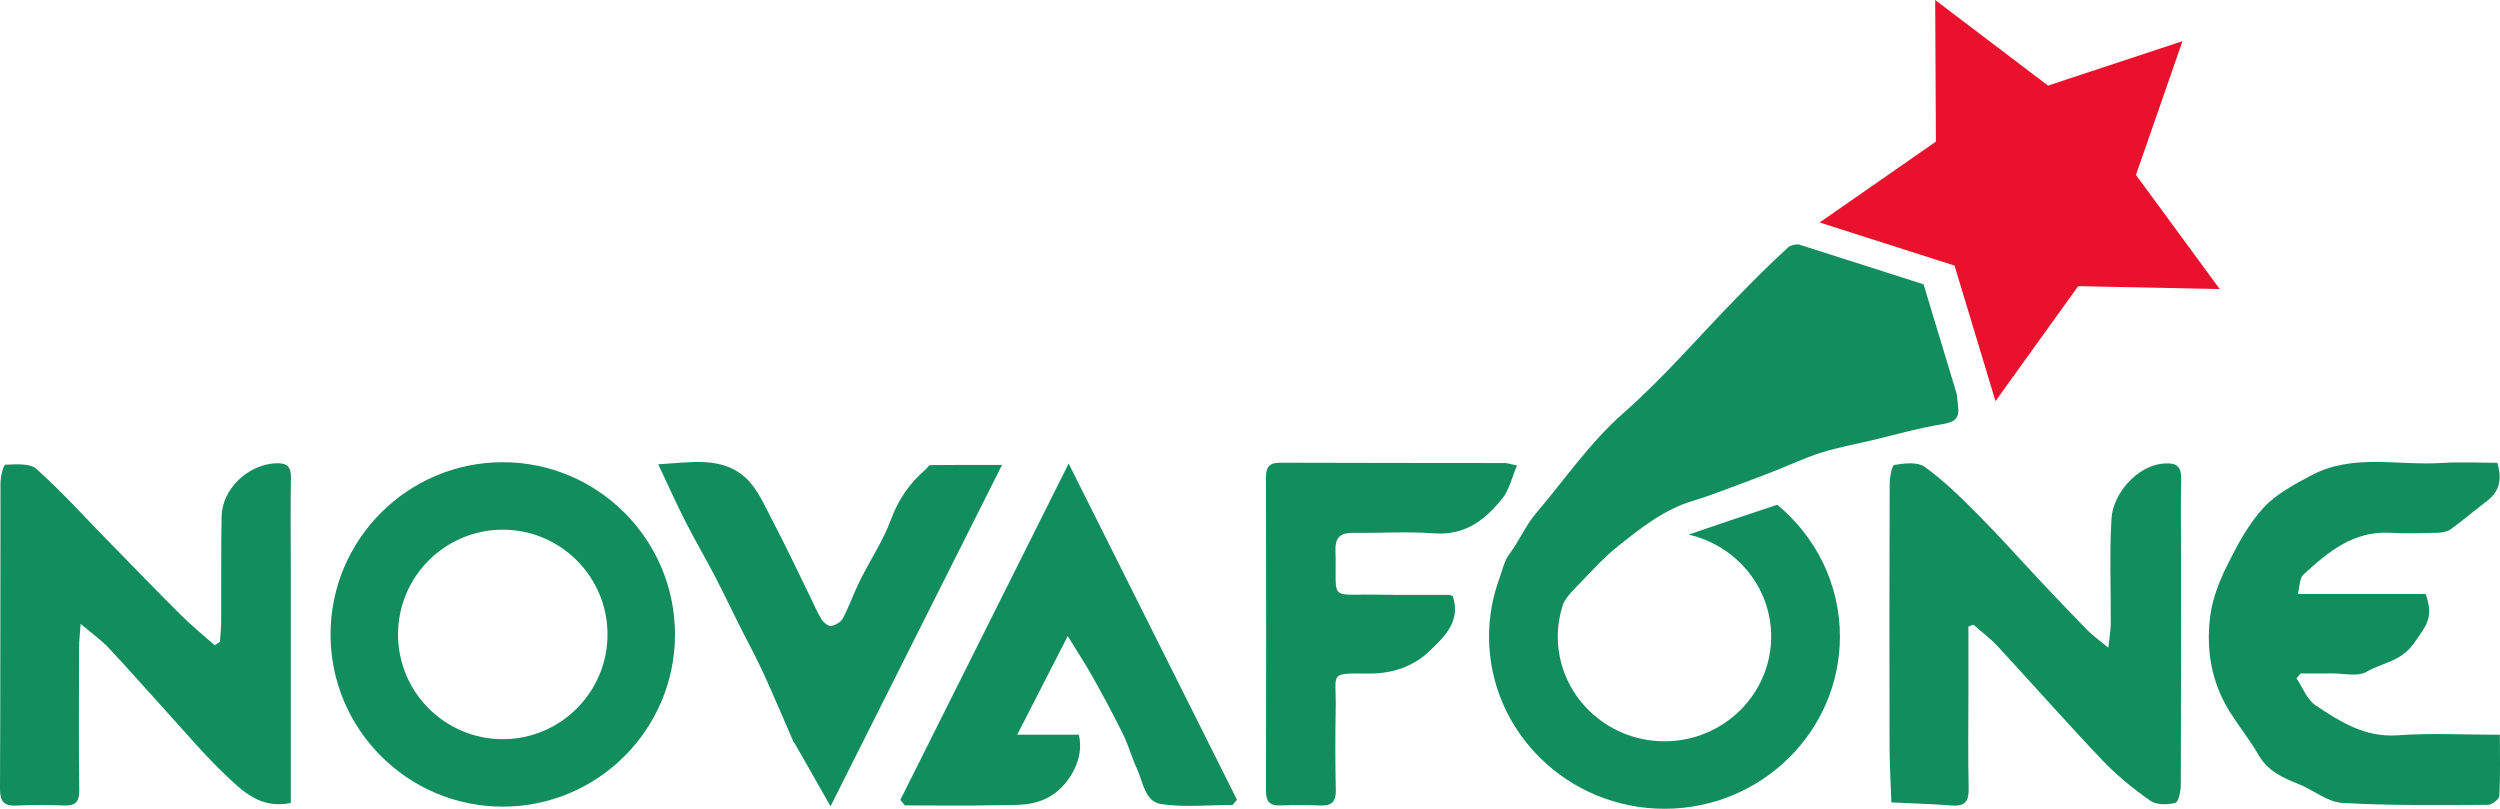 <?xml version="1.0" encoding="utf-8"?>
<!-- Generator: Adobe Illustrator 16.0.0, SVG Export Plug-In . SVG Version: 6.00 Build 0)  -->
<!DOCTYPE svg PUBLIC "-//W3C//DTD SVG 1.1//EN" "http://www.w3.org/Graphics/SVG/1.1/DTD/svg11.dtd">
<svg version="1.1"
	 id="svg2" xmlns:dc="http://purl.org/dc/elements/1.1/" xmlns:rdf="http://www.w3.org/1999/02/22-rdf-syntax-ns#" xmlns:svg="http://www.w3.org/2000/svg" xmlns:cc="http://creativecommons.org/ns#"
	 xmlns="http://www.w3.org/2000/svg" xmlns:xlink="http://www.w3.org/1999/xlink" x="0px" y="0px" width="444.542px"
	 height="143.813px" viewBox="0 0 444.542 143.813" enable-background="new 0 0 444.542 143.813" xml:space="preserve">
<polygon fill="#EA112C" points="344.11,0 364.172,15.22 388.083,7.32 379.809,31.104 394.711,51.403 369.534,50.883 354.833,71.329 
	347.547,47.225 323.559,39.562 344.233,25.183 "/>
<g>
	<path fill="#128D5D" d="M49.008,82.378c-4.873,0.223-9.508,4.543-9.602,9.425c-0.12,6.248-0.041,12.503-0.076,18.755
		c-0.007,1.188-0.147,2.379-0.226,3.568c-0.307,0.205-0.614,0.41-0.921,0.615c-1.998-1.774-4.083-3.459-5.975-5.34
		c-4.391-4.366-8.689-8.825-13.021-13.249c-4.204-4.294-8.247-8.769-12.712-12.771c-1.171-1.049-3.654-0.813-5.521-0.749
		c-0.337,0.014-0.862,2.063-0.865,3.175c-0.054,18.13,0.003,36.26-0.089,54.389c-0.012,2.344,0.682,3.17,2.999,3.048
		c2.806-0.148,5.627-0.117,8.437-0.014c2.038,0.076,2.676-0.711,2.652-2.744c-0.098-8.438-0.052-16.879-0.028-25.319
		c0.003-1.282,0.165-2.564,0.28-4.235c1.967,1.674,3.639,2.851,5.012,4.31c3.6,3.83,7.054,7.798,10.597,11.681
		c3.346,3.669,6.555,7.486,10.152,10.892c3.047,2.883,6.219,6.063,11.602,4.97c0-1.253,0-2.471,0-3.69c0-12.92,0-25.84,0-38.761
		c-0.001-5.104-0.069-10.211,0.028-15.314C51.772,82.97,51.077,82.284,49.008,82.378z"/>
	<path fill="#128D5D" d="M384.868,82.417c-4.979,0.324-9.135,5.493-9.401,9.7c-0.396,6.229-0.097,12.502-0.135,18.754
		c-0.007,1.15-0.226,2.299-0.437,4.299c-1.686-1.397-2.791-2.172-3.723-3.117c-2.709-2.75-5.365-5.557-8.012-8.369
		c-3.86-4.101-7.605-8.314-11.569-12.311c-2.938-2.965-5.967-5.911-9.33-8.348c-1.271-0.922-3.64-0.657-5.409-0.356
		c-0.477,0.082-0.832,2.279-0.836,3.506c-0.058,15.427-0.059,30.853-0.021,46.277c0.008,3.409,0.209,6.818,0.32,10.229
		c3.605,0.175,7.217,0.276,10.813,0.55c2.423,0.185,2.983-0.886,2.933-3.125c-0.134-5.729-0.045-11.463-0.043-17.196
		c0-3.833,0-7.667,0-11.5c0.293-0.112,0.586-0.224,0.881-0.335c1.438,1.27,2.998,2.424,4.295,3.822
		c6.259,6.764,12.354,13.682,18.705,20.354c2.539,2.666,5.463,5.029,8.481,7.146c1.085,0.759,3.048,0.716,4.438,0.364
		c0.568-0.146,0.957-2.079,0.963-3.202c0.063-13.652,0.043-27.308,0.043-40.961c0-4.48-0.073-8.965,0.021-13.444
		C387.893,82.942,387.047,82.276,384.868,82.417z"/>
	<path fill="#128D5D" d="M444.518,130.654c-6.33,0-12.268-0.336-18.148,0.095c-5.825,0.426-10.237-2.411-14.62-5.329
		c-1.521-1.013-2.28-3.165-3.388-4.796c0.246-0.292,0.488-0.583,0.732-0.874c1.85,0,3.699,0.017,5.549-0.005
		c2.078-0.022,4.574,0.636,6.146-0.28c2.78-1.62,6.174-1.822,8.437-5.068c2.332-3.347,3.541-4.551,2.114-8.77
		c-7.375,0-14.847,0-22.749,0c0.37-1.406,0.305-2.822,0.975-3.438c4.385-4.024,8.914-7.839,15.489-7.449
		c2.804,0.166,5.626,0.064,8.438-0.007c0.771-0.021,1.676-0.178,2.273-0.611c2.198-1.598,4.275-3.363,6.437-5.015
		c2.108-1.616,2.817-3.65,1.858-6.816c-3.343,0-6.666-0.176-9.963,0.035c-7.728,0.498-15.759-1.715-23.101,2.196
		c-3.028,1.612-6.255,3.315-8.519,5.778c-2.645,2.876-4.59,6.499-6.356,10.037c-1.44,2.887-2.699,6.058-3.11,9.223
		c-0.781,6.021,0.234,11.896,3.57,17.153c1.613,2.543,3.516,4.914,5.011,7.521c1.649,2.875,4.308,4.068,7.166,5.2
		c2.618,1.037,5.089,3.18,7.714,3.335c8.619,0.507,17.279,0.371,25.926,0.346c0.709-0.003,1.994-1.003,2.025-1.595
		C444.618,138.028,444.518,134.519,444.518,130.654z"/>
	<path fill="#128D5D" d="M160.094,142.237c0.271,0.325,0.541,0.649,0.811,0.974c5.482,0,10.966,0.097,16.445-0.036
		c3.297-0.077,6.545,0.271,9.733-1.788c3.123-2.02,5.82-6.587,4.739-10.755c-3.194,0-6.483,0-10.939,0
		c3.16-6.168,5.945-11.604,8.98-17.528c1.749,2.857,3.237,5.125,4.556,7.486c1.847,3.31,3.644,6.649,5.314,10.051
		c0.952,1.938,1.506,4.067,2.425,6.022c1.109,2.36,1.385,5.894,4.342,6.323c4.14,0.604,8.435,0.153,12.664,0.153
		c0.266-0.305,0.532-0.607,0.798-0.911c-9.902-19.782-19.806-39.563-29.938-59.804C179.893,102.674,169.993,122.455,160.094,142.237
		z"/>
	<path fill="#128D5D" d="M165.45,82.704c-0.292,0.004-0.569,0.516-0.868,0.772c-2.861,2.46-4.862,5.38-6.202,9.015
		c-1.372,3.72-3.65,7.1-5.429,10.679c-1.099,2.21-1.914,4.564-3.057,6.751c-0.35,0.67-1.317,1.26-2.083,1.383
		c-0.511,0.083-1.372-0.598-1.714-1.156c-0.831-1.358-1.448-2.849-2.154-4.284c-2.202-4.478-4.318-9.002-6.644-13.414
		c-1.397-2.653-2.65-5.665-4.802-7.575c-4.21-3.738-9.553-2.658-15.451-2.315c1.753,3.711,3.19,6.94,4.791,10.091
		c1.659,3.263,3.519,6.423,5.211,9.669c1.572,3.016,3.03,6.093,4.555,9.135c1.35,2.691,2.811,5.331,4.065,8.065
		c1.881,4.103,3.624,8.268,5.43,12.402c0.04,0.091,0.149,0.147,0.199,0.234c1.959,3.434,3.915,6.868,6.389,11.214
		c10.176-20.257,20.215-40.24,30.493-60.699C173.618,82.669,169.533,82.654,165.45,82.704z"/>
	<path fill="#128D5D" d="M257.52,105.781c-4.17-0.015-8.342,0.032-12.511-0.041c-8.97-0.156-7.288,1.396-7.537-7.933
		c-0.063-2.394,1.03-3.079,3.187-3.055c4.795,0.06,9.611-0.269,14.382,0.088c5.475,0.409,9.082-2.417,12.123-6.24
		c1.211-1.522,1.659-3.651,2.593-5.823c-1.319-0.278-1.72-0.437-2.12-0.438c-13.344-0.021-26.688-0.008-40.032-0.06
		c-1.919-0.006-2.497,0.794-2.492,2.635c0.044,18.559,0.044,37.114,0,55.672c-0.005,1.843,0.573,2.696,2.493,2.633
		c2.396-0.082,4.798-0.094,7.191,0.008c2.002,0.083,2.774-0.671,2.729-2.727c-0.105-4.896-0.098-9.801-0.014-14.697
		c0.106-6.346-1.333-6.067,5.949-6.034c4.08,0.02,7.791-1.215,10.653-3.934c2.708-2.567,5.738-5.399,4.193-9.896
		C257.923,105.86,257.721,105.782,257.52,105.781z"/>
	<path fill="#128D5D" d="M89.401,82.188c-16.887,0-30.625,13.738-30.625,30.625c0,16.886,13.738,30.625,30.625,30.625
		s30.625-13.738,30.625-30.625C120.026,95.925,106.288,82.188,89.401,82.188z M89.401,131.438c-10.27,0-18.625-8.355-18.625-18.625
		c0-10.271,8.355-18.625,18.625-18.625s18.625,8.354,18.625,18.625C108.026,123.082,99.671,131.438,89.401,131.438z"/>
	<path fill="#128D5D" d="M281.219,103.411c2.047-2.135,4.065-4.339,6.363-6.179c4.133-3.308,8.279-6.637,13.521-8.196
		c2.963-0.882,5.84-2.053,8.746-3.117c1.855-0.679,3.7-1.386,5.539-2.107c2.824-1.112,5.588-2.419,8.475-3.329
		c2.951-0.932,6.021-1.485,9.041-2.202c4.115-0.978,8.199-2.162,12.363-2.835c2.031-0.328,3.152-0.81,2.934-2.977
		c-0.078-0.784-0.163-1.568-0.242-2.353l-5.911-19.56l-22.258-7.11c-0.718,0.024-1.435,0.182-1.843,0.553
		c-3.162,2.873-6.178,5.913-9.166,8.972c-6.674,6.833-12.914,14.15-20.063,20.435c-6.06,5.324-10.464,11.87-15.6,17.871
		c-1.896,2.216-3.032,5.063-4.828,7.386c-0.747,0.965-1.274,3.119-1.666,4.163l0.007,0.003c-1.191,3.238-1.854,6.724-1.854,10.359
		c0,16.887,13.994,30.625,31.196,30.625s31.196-13.738,31.196-30.625c0-9.396-4.335-17.811-11.14-23.434
		c-5.039,1.648-11.531,3.857-15.764,5.308c8.396,1.918,14.68,9.308,14.68,18.126c0,10.27-8.512,18.625-18.974,18.625
		c-10.461,0-18.973-8.355-18.973-18.625c0-2.046,0.36-4.006,0.985-5.85C278.497,106.083,280.317,104.355,281.219,103.411z"/>
</g>
</svg>
